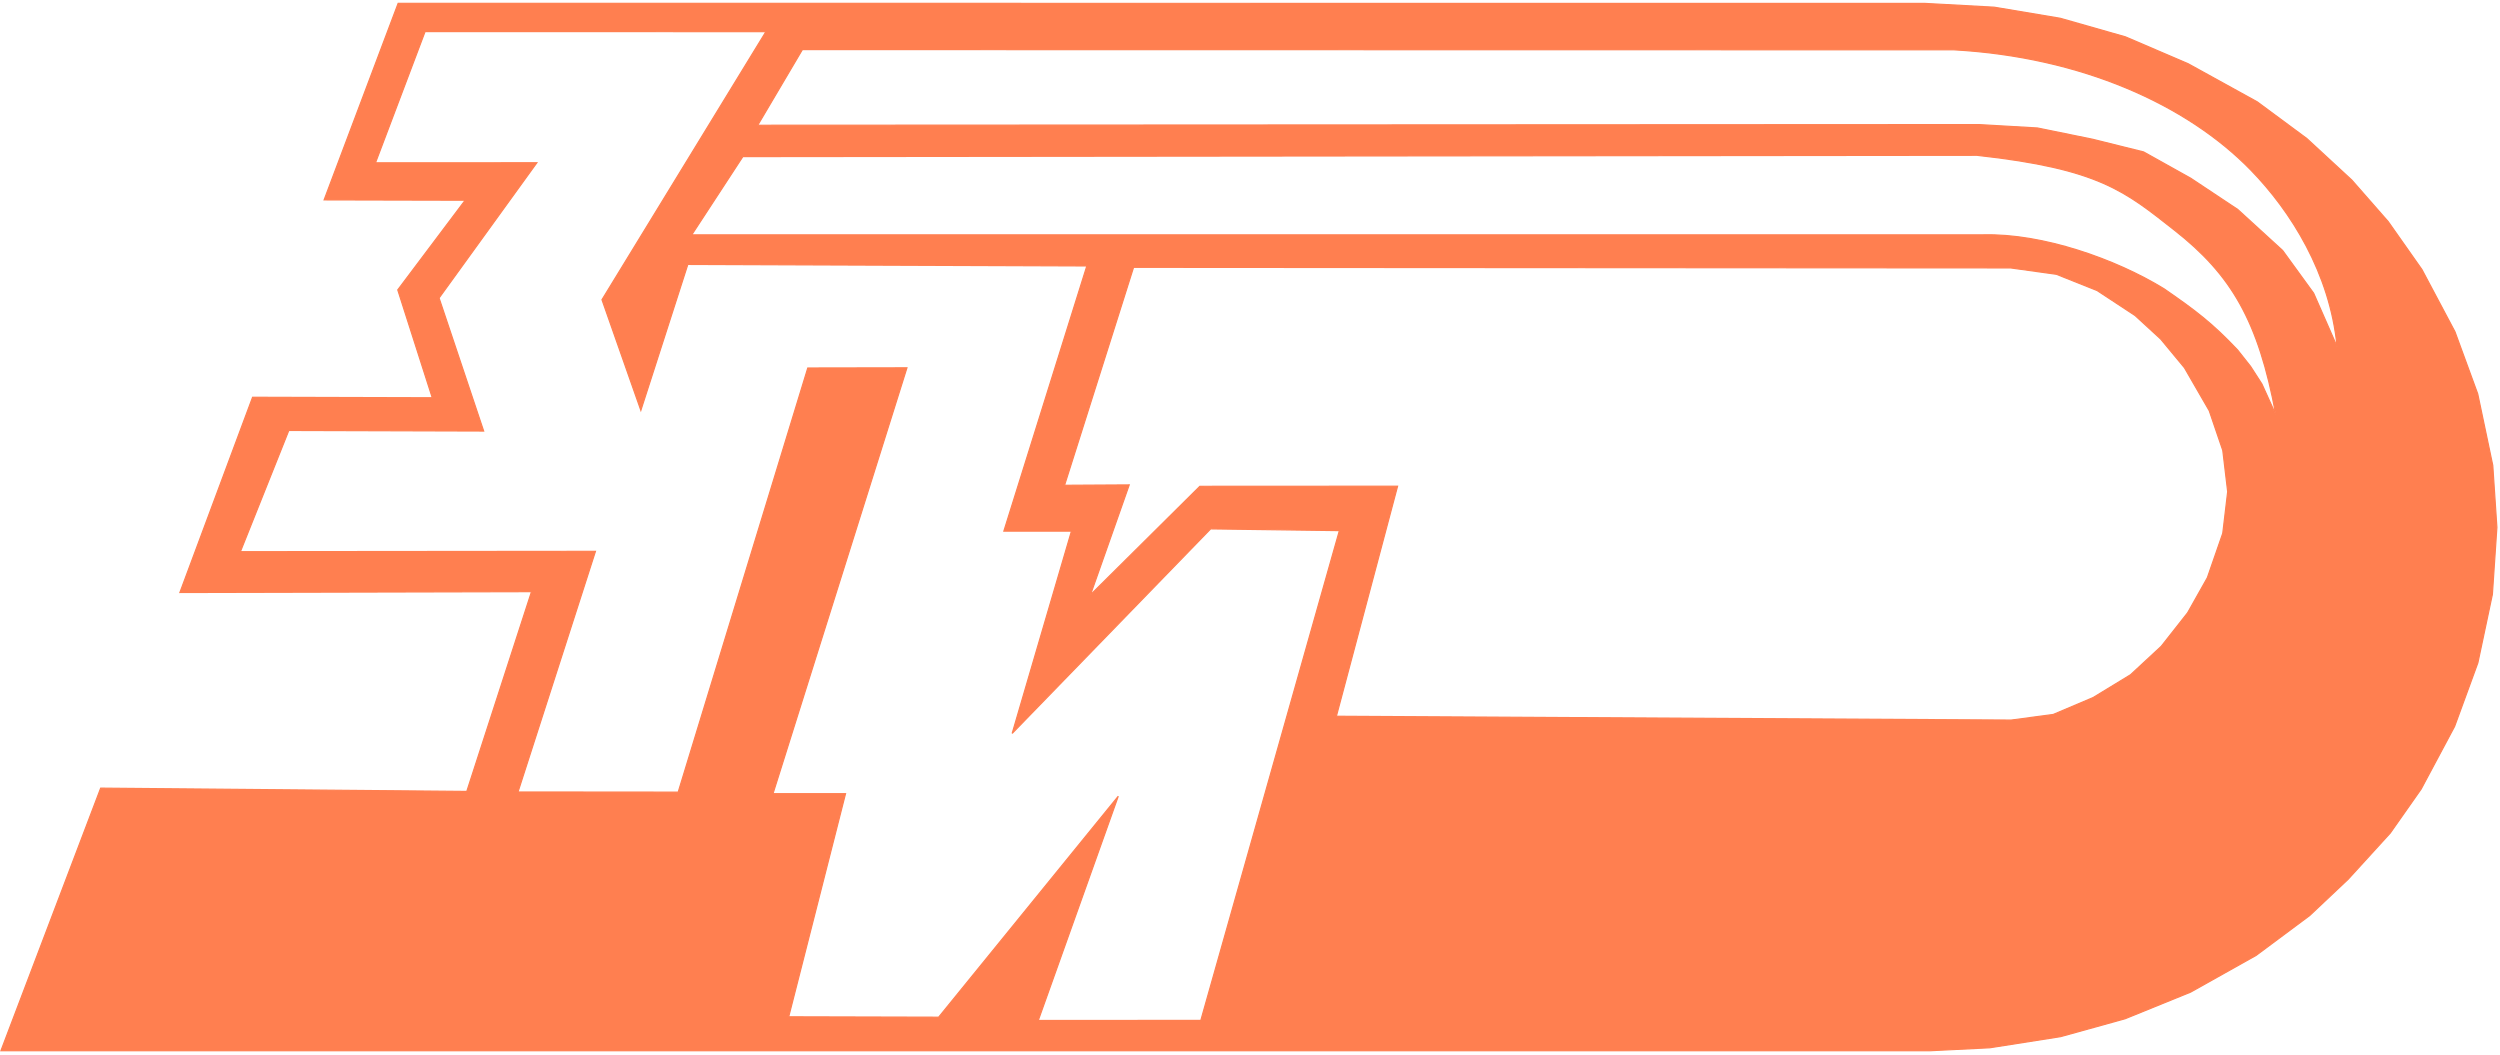 <?xml version="1.0" encoding="UTF-8"?>
<!DOCTYPE svg PUBLIC "-//W3C//DTD SVG 1.1//EN" "http://www.w3.org/Graphics/SVG/1.1/DTD/svg11.dtd">
<svg xmlns="http://www.w3.org/2000/svg" xml:space="preserve" width="199px" height="84px" version="1.1" style="shape-rendering:geometricPrecision; text-rendering:geometricPrecision; image-rendering:optimizeQuality; fill-rule:evenodd; clip-rule:evenodd"
viewBox="0 0 19900000 8385535"
 xmlns:xlink="http://www.w3.org/1999/xlink">
 <g>
  <path class="logo" style="fill:coral;stroke:coral;stroke-width:9536.98;" d="M5506393 1862039l10281266 0c472456,-11627 1054800,193756 1438244,429565 257161,177523 383932,274207 585335,486837l104019 131878 89612 139237 110489 244069c-138424,-748077 -354708,-1114137 -806701,-1468757 -392305,-307812 -596387,-488790 -1572613,-595899l-9822928 10438 -406723 622632zm525084 -872458l355572 -602019 9166503 1702c1008555,56458 1852352,432130 2363995,958179 317812,326748 629616,820781 685574,1404026l-186422 -424721 -247236 -340365 -356860 -326110 -374508 -248900 -374971 -209363 -405422 -100839 -439577 -89876 -465535 -26933 -9721113 5219zm2648765 3737871l308313 -874950 -514722 3054 549403 -1734792 6980907 4619 364608 50651 324057 129362 302631 199138 203518 186947 188912 228237 197586 342192 107873 316423 38924 328075 -39124 331391 -122655 353582 -157059 279075 -209864 266735 -244482 226610 -298087 181641 -317311 134481 -335447 44631 -5370797 -30388 487325 -1831238 -1574003 901 -870506 863623zm6685124 3629034l-15357844 -101 793910 -2090138 2914136 26208 515260 -1589985 -2798816 6583 578626 -1554152 1430260 4017 -274670 -858678 536549 -713672 -1122811 -2616 589290 -1564515 12149939 238 554922 30325 525886 88274 518351 147723 498476 213593 550367 303469 395071 292267 358263 330828 289438 330265 268663 381780 262780 494896 181265 494835 119876 569628 32741 492706 -35833 533570 -115582 544985 -185258 506424 -266372 498877 -245872 350027 -335108 367537 -305859 288449 -426411 317412 -521142 292204 -522069 212292 -513332 142379 -563245 88586 -473845 23480zm-11981653 -8112429l2713034 726 -1304927 2133580 309376 880744 373970 -1161522 3176052 12090 -660592 2111115 538201 -100 -471918 1610048 1579960 -1628083 1024637 13880 -1103023 3898798 -1293988 187 636975 -1784804 -1429796 1758809 -1193687 -3091 452518 -1776182 -577438 76 1066252 -3389809 -789329 1402 -1031546 3376116 -1275289 -1226 616712 -1915432 -2826313 2691 385271 -964824 1551124 4643 -354983 -1059081 778503 -1076552 -1284627 501 394871 -1044700z"/>
 </g>
</svg>
